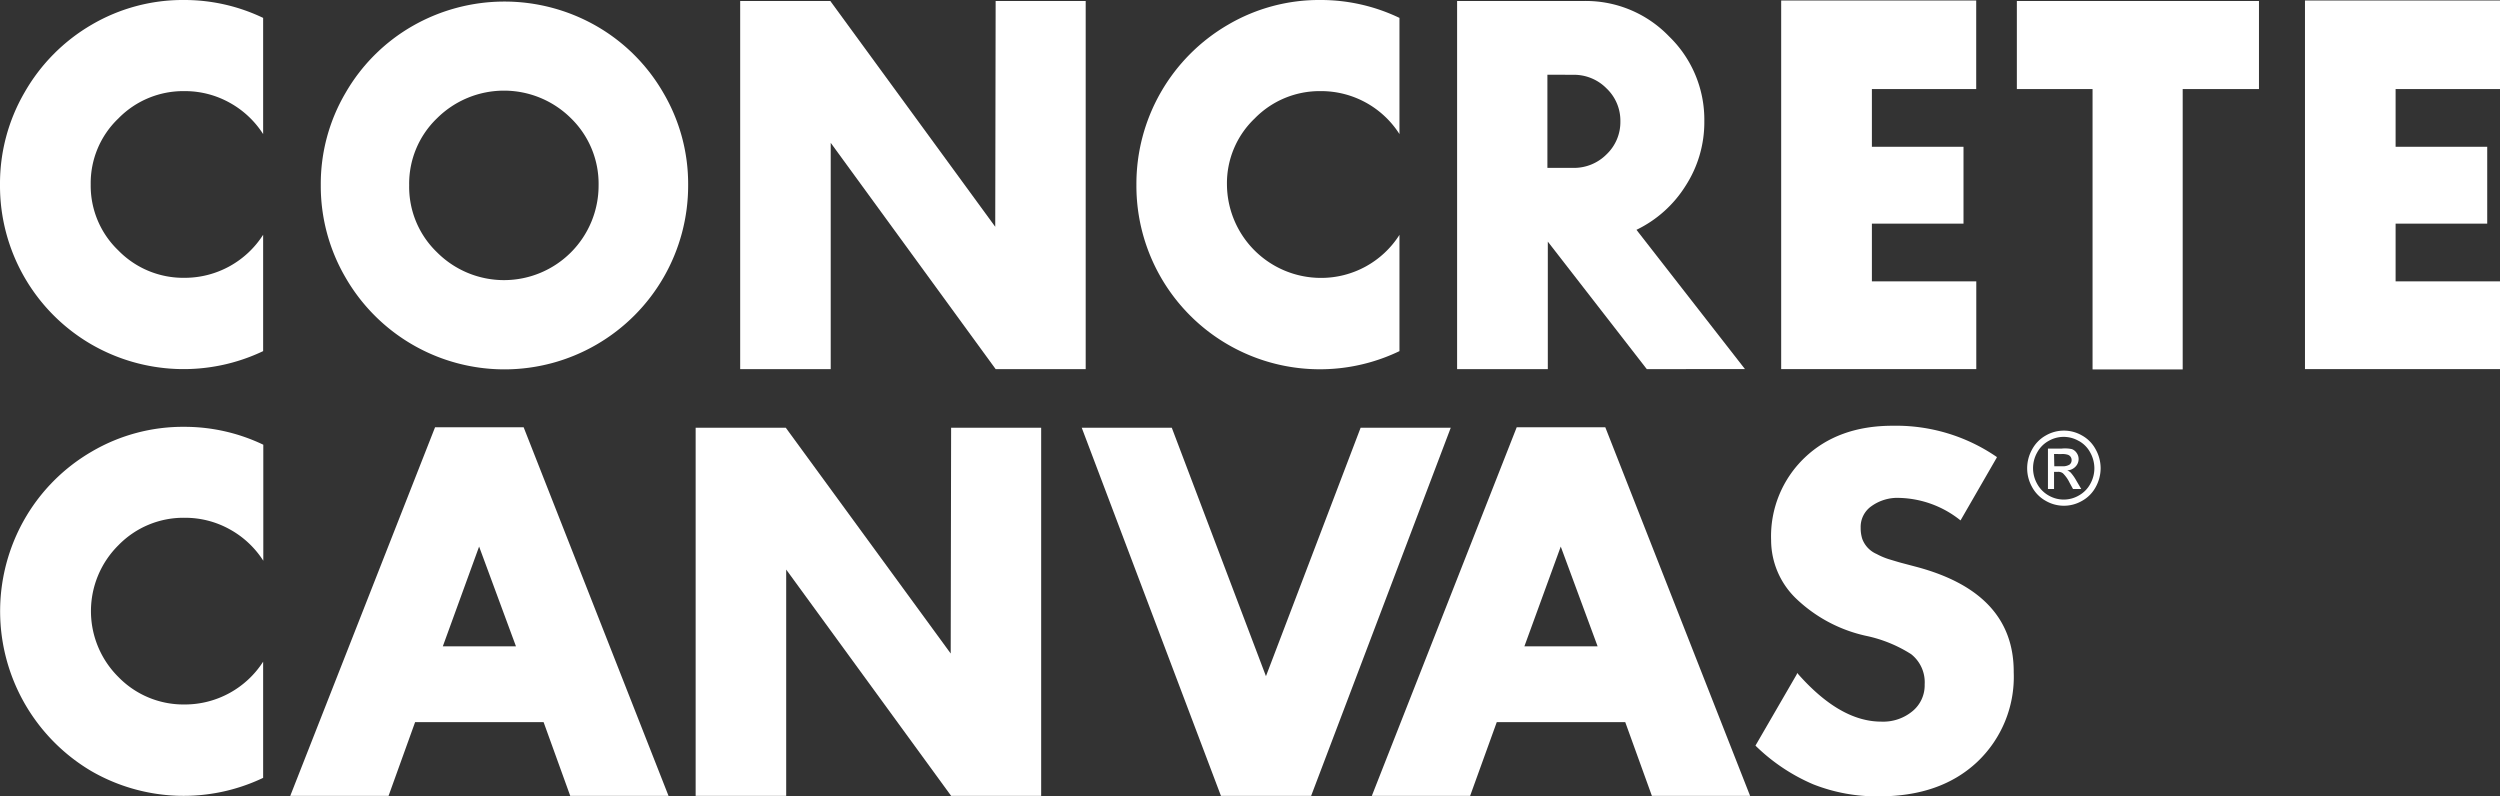 <svg xmlns="http://www.w3.org/2000/svg" viewBox="0 0 303.17 96.57"><rect x="0" y="0" width="303.17" height="96.57" fill="#333333" stroke="none"/><defs><style>.cls-1{fill:#fff;}</style></defs><g id="Capa_2" data-name="Capa 2"><g id="Layer_1" data-name="Layer 1"><path class="cls-1" d="M248.09,52.81a4.22,4.22,0,0,0-1.66,1.69,4.68,4.68,0,0,0-.6,2.28,4.63,4.63,0,0,0,.59,2.27,4.17,4.17,0,0,0,1.65,1.68,4.39,4.39,0,0,0,4.43,0,4.17,4.17,0,0,0,1.65-1.68,4.74,4.74,0,0,0,.59-2.27,4.68,4.68,0,0,0-.6-2.28,4.16,4.16,0,0,0-1.66-1.69,4.38,4.38,0,0,0-4.39,0Zm4,.66a3.43,3.43,0,0,1,1.39,1.41,3.94,3.94,0,0,1,.5,1.9,3.86,3.86,0,0,1-.49,1.89,3.53,3.53,0,0,1-1.38,1.41,3.65,3.65,0,0,1-3.69,0,3.6,3.6,0,0,1-1.38-1.41,3.87,3.87,0,0,1,0-3.79,3.49,3.49,0,0,1,1.39-1.41,3.64,3.64,0,0,1,3.65,0Zm-3,5.83V57.22h.45a.94.94,0,0,1,.62.17,4.06,4.06,0,0,1,.81,1.14l.42.77h1l-.59-1a5.34,5.34,0,0,0-.7-1,1.37,1.37,0,0,0-.41-.26,1.44,1.44,0,0,0,1-.45,1.32,1.32,0,0,0,.38-.93,1.26,1.26,0,0,0-.23-.72,1.18,1.18,0,0,0-.6-.48A4,4,0,0,0,250,54.4h-1.65v4.9Zm0-4.24H250a2.23,2.23,0,0,1,.77.09.67.67,0,0,1,.45.64.67.67,0,0,1-.25.55,1.54,1.54,0,0,1-.92.2h-.93Z"/><path class="cls-1" d="M31.91,28.49V42.58a22.39,22.39,0,0,1-20.8-.8A22.23,22.23,0,0,1,0,22.41,22,22,0,0,1,3,11.17,22.25,22.25,0,0,1,11.11,3,21.87,21.87,0,0,1,22.35,0a22.11,22.11,0,0,1,9.56,2.17V16.26a11.27,11.27,0,0,0-4.07-3.81,11.13,11.13,0,0,0-5.49-1.4,11,11,0,0,0-8,3.32,10.83,10.83,0,0,0-3.35,8,10.86,10.86,0,0,0,3.35,8,11,11,0,0,0,8,3.32,11.28,11.28,0,0,0,9.56-5.22Z"/><path class="cls-1" d="M50,3.17a22.44,22.44,0,0,1,22.35,0,22,22,0,0,1,8.1,8.1,21.78,21.78,0,0,1,3,11.17A22.28,22.28,0,0,1,72.35,41.78,22.24,22.24,0,0,1,41.9,33.65a22,22,0,0,1-3-11.21,21.78,21.78,0,0,1,3-11.17A22,22,0,0,1,50,3.17ZM53,30.6a11.47,11.47,0,0,0,19.59-8.13,11.09,11.09,0,0,0-3.35-8.13,11.52,11.52,0,0,0-16.24,0,11,11,0,0,0-3.38,8.13A11,11,0,0,0,53,30.6Z"/><path class="cls-1" d="M120.74.12h10.92V44.76H120.74l-20-27.44V44.76H89.76V.12h10.93l20,27.38Z"/><path class="cls-1" d="M169.71,28.49V42.58a22.25,22.25,0,0,1-31.9-20.17A22.33,22.33,0,0,1,148.92,3a21.83,21.83,0,0,1,11.23-3,22.08,22.08,0,0,1,9.56,2.17V16.26a11.26,11.26,0,0,0-9.56-5.21,11,11,0,0,0-8,3.32,10.84,10.84,0,0,0-3.36,8,11.4,11.4,0,0,0,11.36,11.33,11.24,11.24,0,0,0,9.56-5.22Z"/><path class="cls-1" d="M198.45,27.87l13.16,16.89H199.7l-12-15.46V44.76h-11V.12h15.39a14,14,0,0,1,10.31,4.29,14.05,14.05,0,0,1,4.28,10.3,14.2,14.2,0,0,1-2.27,7.82A14.42,14.42,0,0,1,198.45,27.87ZM187.65,9.06v11.3h3.17a5.56,5.56,0,0,0,4-1.64,5.4,5.4,0,0,0,1.68-4,5.39,5.39,0,0,0-1.68-4,5.53,5.53,0,0,0-4-1.65Z"/><path class="cls-1" d="M216,44.76V.06h23.65V10.8H227v7h11.11v9.32H227v7h12.66V44.76Z"/><path class="cls-1" d="M273.94.12V10.8h-9.25v34H253.76v-34h-9.18V.12Z"/><path class="cls-1" d="M279.52,44.76V.06h23.65V10.8H290.51v7h11.11v9.32H290.51v7h12.66V44.76Z"/><path class="cls-1" d="M31.91,80.24V94.33a22.39,22.39,0,0,1-20.8-.8A22.52,22.52,0,0,1,3,62.92a22.25,22.25,0,0,1,8.13-8.16,21.87,21.87,0,0,1,11.24-3,22.11,22.11,0,0,1,9.56,2.17V68a11.27,11.27,0,0,0-4.07-3.81,11.13,11.13,0,0,0-5.49-1.4,11,11,0,0,0-8,3.32,11.25,11.25,0,0,0,0,16,11,11,0,0,0,8,3.32,11.28,11.28,0,0,0,9.56-5.22Z"/><path class="cls-1" d="M52.76,51.81H63.5l17.57,44.7H69.15l-3.23-8.94H50.34l-3.22,8.94H35.2Zm.94,26.57h8.87L58.1,66.28Z"/><path class="cls-1" d="M115.34,51.87h10.92V96.51H115.34l-20-27.44V96.51H84.36V51.87H95.29l20,27.38Z"/><path class="cls-1" d="M175.93,51.87,159,96.51H148.06L131.18,51.87H142.1L153.52,82,165,51.87Z"/><path class="cls-1" d="M183.93,51.81h10.74l17.56,44.7H200.32l-3.23-8.94H181.51l-3.23,8.94H166.36Zm.93,26.57h8.88l-4.47-12.1Z"/><path class="cls-1" d="M227.57,67.18a8.42,8.42,0,0,0,1.45.62c.73.22,1.25.38,1.56.46l1.89.5q11.79,3.17,11.73,12.79a14.19,14.19,0,0,1-4.44,10.86q-4.44,4.16-11.88,4.16a20.91,20.91,0,0,1-8-1.46,22.73,22.73,0,0,1-7-4.69l5-8.63.06-.18q5.16,5.9,10.19,5.9a5.57,5.57,0,0,0,3.81-1.28A4.05,4.05,0,0,0,233.4,83a4.33,4.33,0,0,0-1.64-3.67,16.44,16.44,0,0,0-5.5-2.23,17.75,17.75,0,0,1-8.53-4.59,9.85,9.85,0,0,1-2.95-7,13.17,13.17,0,0,1,4.06-10q4.07-3.89,10.71-3.88a21.53,21.53,0,0,1,12.6,3.79v.06l-4.4,7.63a12.33,12.33,0,0,0-7.39-2.73,5.4,5.4,0,0,0-3.41,1A3.06,3.06,0,0,0,225.64,64a4.3,4.3,0,0,0,.19,1.34A3.2,3.2,0,0,0,227.57,67.18Z"/></g></g></svg>